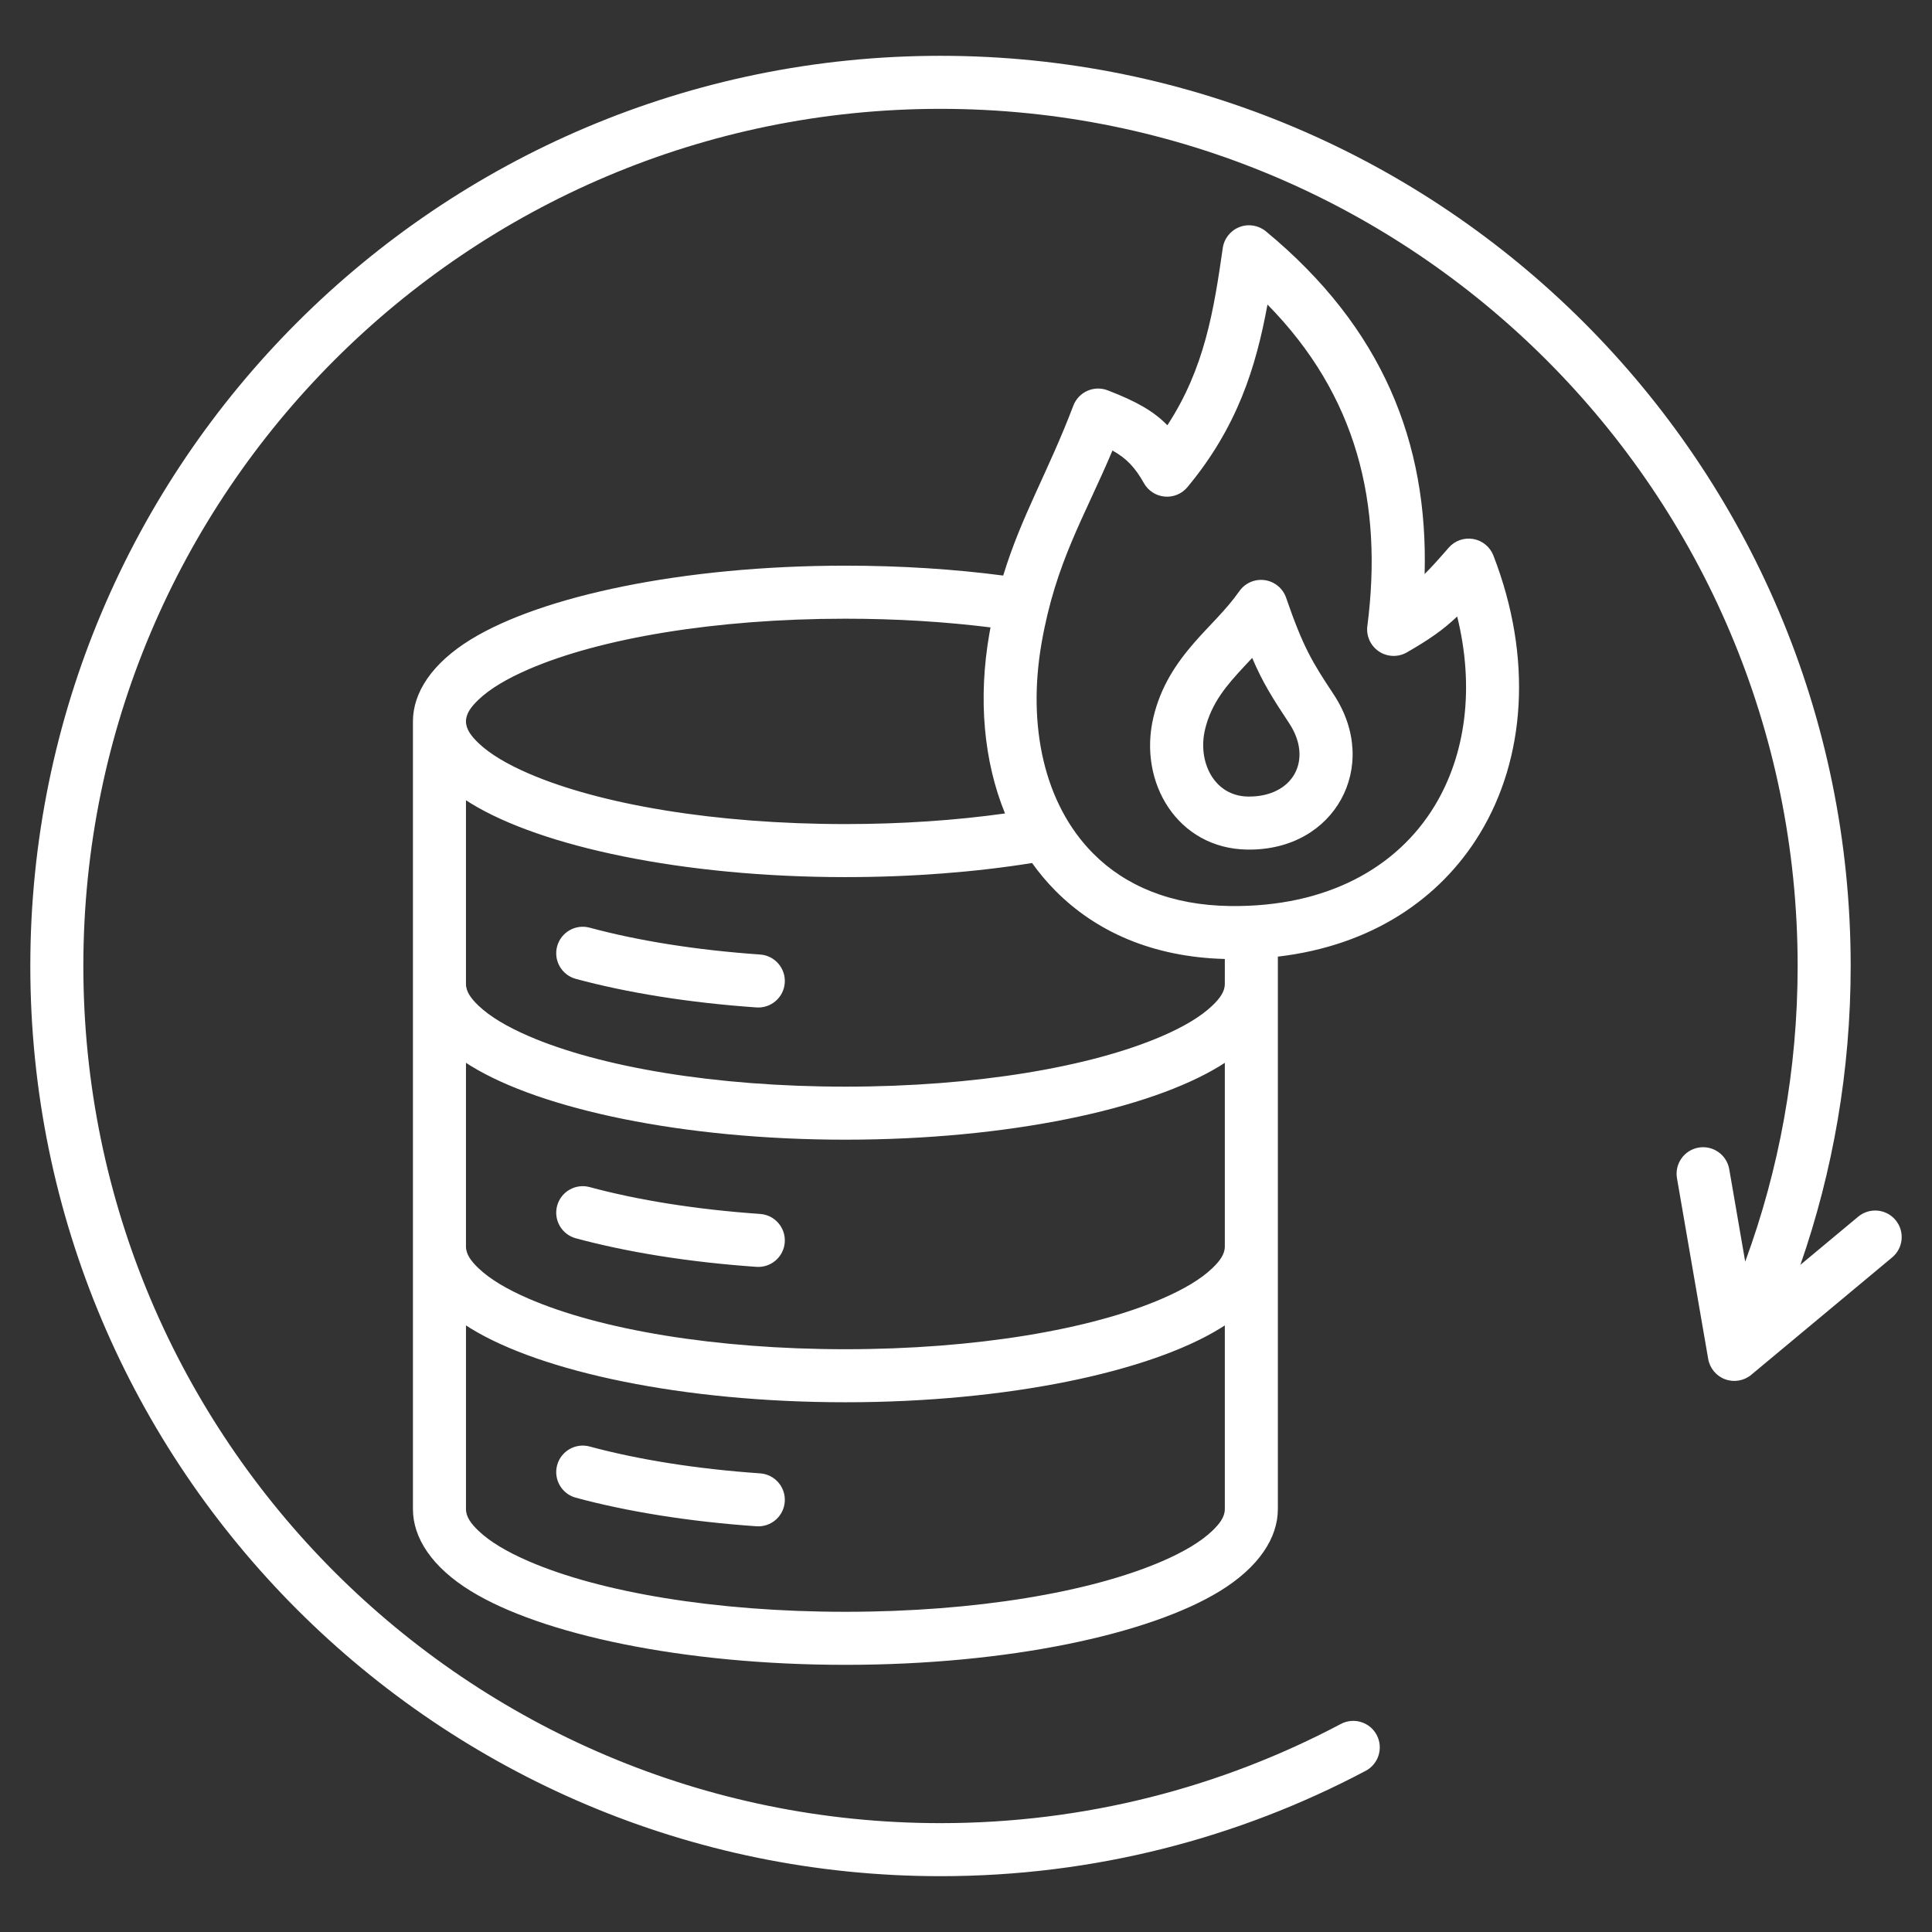<svg clip-rule="evenodd" fill-rule="evenodd" stroke-linejoin="round" stroke-miterlimit="2" viewBox="0 0 510 510" xmlns="http://www.w3.org/2000/svg" xmlns:xlink="http://www.w3.org/1999/xlink"><rect x="0" y="0" width="510" height="510" fill="#333333" stroke="none"/><linearGradient id="_Linear1" gradientTransform="matrix(-493.999 480.531 -480.531 -493.999 501.999 14.734)" gradientUnits="userSpaceOnUse" x1="0" x2="1" y1="0" y2="0"><stop offset="0" stop-color="#e93528"/><stop offset="1" stop-color="#f8bc16"/></linearGradient><path d="m109.005 190.428c0-7.595 5.025-15.331 15.298-21.638 18.531-11.379 55.813-19.467 98.86-19.467 14.747 0 28.814.93 41.657 2.611 4.848-15.859 11.829-27.285 18.518-44.857.662-1.74 1.99-3.145 3.69-3.903 1.701-.758 3.633-.808 5.37-.138 7.508 2.895 12.109 5.473 15.758 9.222 9.837-15.044 12.257-30.31 14.627-46.789.36-2.505 2.045-4.62 4.406-5.533 2.36-.912 5.03-.479 6.981 1.133 30.791 25.436 42.846 55.791 41.897 90.46 1.859-1.842 3.826-4.039 6.335-6.936 1.607-1.856 4.07-2.734 6.489-2.313 2.42.42 4.442 2.077 5.329 4.367 10.453 26.973 8.465 53.631-3.615 73.463-10.479 17.203-28.567 29.522-53.283 32.418v145.841c0 7.596-5.025 15.332-15.298 21.64-18.531 11.379-55.812 19.467-98.861 19.467-43.047 0-80.329-8.088-98.86-19.467-10.273-6.308-15.298-14.044-15.298-21.64zm152.465-24.808c-11.864-1.484-24.786-2.297-38.307-2.297-34.356 0-64.829 5.193-83.695 13.384-5.605 2.434-10.107 5.079-13.163 8.001-1.936 1.852-3.3 3.662-3.3 5.72 0 2.059 1.364 3.87 3.3 5.722 3.057 2.922 7.558 5.567 13.163 8.001 18.866 8.192 49.34 13.385 83.695 13.385 14.99 0 29.244-.999 42.134-2.804-5.639-13.841-7.113-30.294-4.146-47.354l.001-.003c.103-.592.209-1.177.318-1.755zm61.852 87.528c-19.238-.511-34.137-7.34-44.71-18.001-2.251-2.27-4.308-4.721-6.166-7.332-14.817 2.377-31.559 3.721-49.283 3.721-43.047 0-80.329-8.089-98.86-19.468-.442-.272-.875-.546-1.298-.823v48.498c0 2.058 1.364 3.869 3.3 5.72 3.057 2.922 7.558 5.568 13.163 8.002 18.866 8.191 49.339 13.384 83.695 13.384 34.357 0 64.83-5.193 83.696-13.384 5.605-2.434 10.106-5.08 13.162-8.002 1.937-1.851 3.301-3.662 3.301-5.72zm0 75.908v-48.497c-.423.277-.856.551-1.298.823-18.531 11.378-55.812 19.467-98.861 19.467-43.047 0-80.329-8.089-98.86-19.467-.442-.272-.875-.546-1.298-.823v48.497c0 2.059 1.364 3.869 3.3 5.721 3.057 2.922 7.558 5.568 13.163 8.001 18.866 8.192 49.339 13.384 83.695 13.384 34.357 0 64.83-5.192 83.696-13.384 5.605-2.433 10.106-5.079 13.162-8.001 1.937-1.852 3.301-3.662 3.301-5.721zm-200.317 20.817v48.496c0 2.059 1.364 3.869 3.3 5.721 3.057 2.922 7.558 5.568 13.163 8.002 18.866 8.191 49.34 13.384 83.695 13.384 34.357 0 64.83-5.193 83.696-13.384 5.605-2.434 10.106-5.08 13.162-8.002 1.937-1.852 3.301-3.662 3.301-5.721v-48.496c-.423.277-.856.551-1.298.822-18.531 11.379-55.812 19.467-98.861 19.467-43.047 0-80.329-8.088-98.86-19.467-.442-.271-.875-.546-1.298-.822zm237.941-184.622c4.176-32.353-2.755-60.851-26.364-84.859-3.059 16.73-8.029 32.44-21.128 48.2-1.472 1.772-3.721 2.705-6.015 2.497s-4.339-1.531-5.469-3.538c-2.336-4.152-4.574-6.541-8.309-8.621-7.46 17.693-14.982 29.439-18.717 50.849-3.778 21.722.61 42.404 13.608 55.509 8.478 8.548 20.601 13.691 36.174 13.885 25.44.319 44.004-10.063 53.923-26.346 8.393-13.78 10.587-31.538 6.012-50.09-3.776 3.586-7.348 6.055-13.275 9.474-2.306 1.33-5.166 1.237-7.38-.239-2.215-1.477-3.401-4.081-3.06-6.721zm-21.443-7.456c4.537 13.162 6.894 16.95 12.519 25.463 6.363 9.62 6.308 19.913 2.002 27.737-4.283 7.784-12.942 13.433-24.744 13.276-18.371-.242-28.888-17.654-24.817-34.886 1.94-8.233 6.075-14.337 10.878-19.844 3.925-4.501 8.349-8.53 11.808-13.476 1.508-2.158 4.1-3.286 6.707-2.921s4.789 2.162 5.647 4.651zm-8.962 15.881c-.764.819-1.53 1.635-2.291 2.456-4.281 4.618-8.488 9.363-10.16 16.465l-.001.006c-2 8.459 2.358 17.551 11.376 17.67 5.754.076 10.205-2.233 12.294-6.027 2.065-3.754 1.639-8.651-1.414-13.265l-.001-.003c-4.337-6.562-6.947-10.626-9.803-17.302zm-178.541 84.723c-3.73-1.008-5.939-4.855-4.931-8.584 1.008-3.73 4.855-5.939 8.584-4.931 12.732 3.442 28.102 5.913 45.007 7.089 3.854.268 6.765 3.615 6.497 7.469s-3.615 6.765-7.469 6.497c-17.914-1.246-34.197-3.892-47.688-7.54zm0 136.961c-3.73-1.009-5.939-4.855-4.931-8.585 1.008-3.729 4.855-5.938 8.584-4.93 12.732 3.442 28.102 5.912 45.007 7.088 3.854.269 6.765 3.615 6.497 7.469s-3.615 6.766-7.469 6.498c-17.914-1.247-34.197-3.893-47.688-7.54zm0-68.481c-3.73-1.008-5.939-4.855-4.931-8.584 1.008-3.73 4.855-5.939 8.584-4.931 12.732 3.442 28.102 5.913 45.007 7.089 3.854.268 6.765 3.615 6.497 7.469s-3.615 6.766-7.469 6.497c-17.914-1.246-34.197-3.892-47.688-7.54zm323.259 7.007 15.261-12.714c2.968-2.473 7.386-2.071 9.859.897s2.071 7.386-.898 9.859l-37.185 30.98c-1.921 1.601-4.551 2.055-6.898 1.192-2.347-.864-4.055-2.914-4.48-5.378l-8.238-47.694c-.657-3.807 1.899-7.432 5.707-8.089 3.807-.658 7.431 1.899 8.089 5.706l4.214 24.402c8.954-24.333 13.842-50.623 13.842-78.047 0-124.879-101.386-226.266-226.266-226.266-124.879 0-226.265 101.387-226.265 226.266s101.386 226.266 226.265 226.266c38.164 0 74.134-9.468 105.686-26.183 3.414-1.809 7.654-.506 9.462 2.908 1.809 3.414.506 7.654-2.908 9.463-33.509 17.752-71.709 27.812-112.24 27.812-132.606 0-240.265-107.66-240.265-240.266s107.659-240.266 240.265-240.266c132.607 0 240.266 107.66 240.266 240.266 0 27.628-4.674 54.172-13.273 78.886z" fill="white"/></svg>